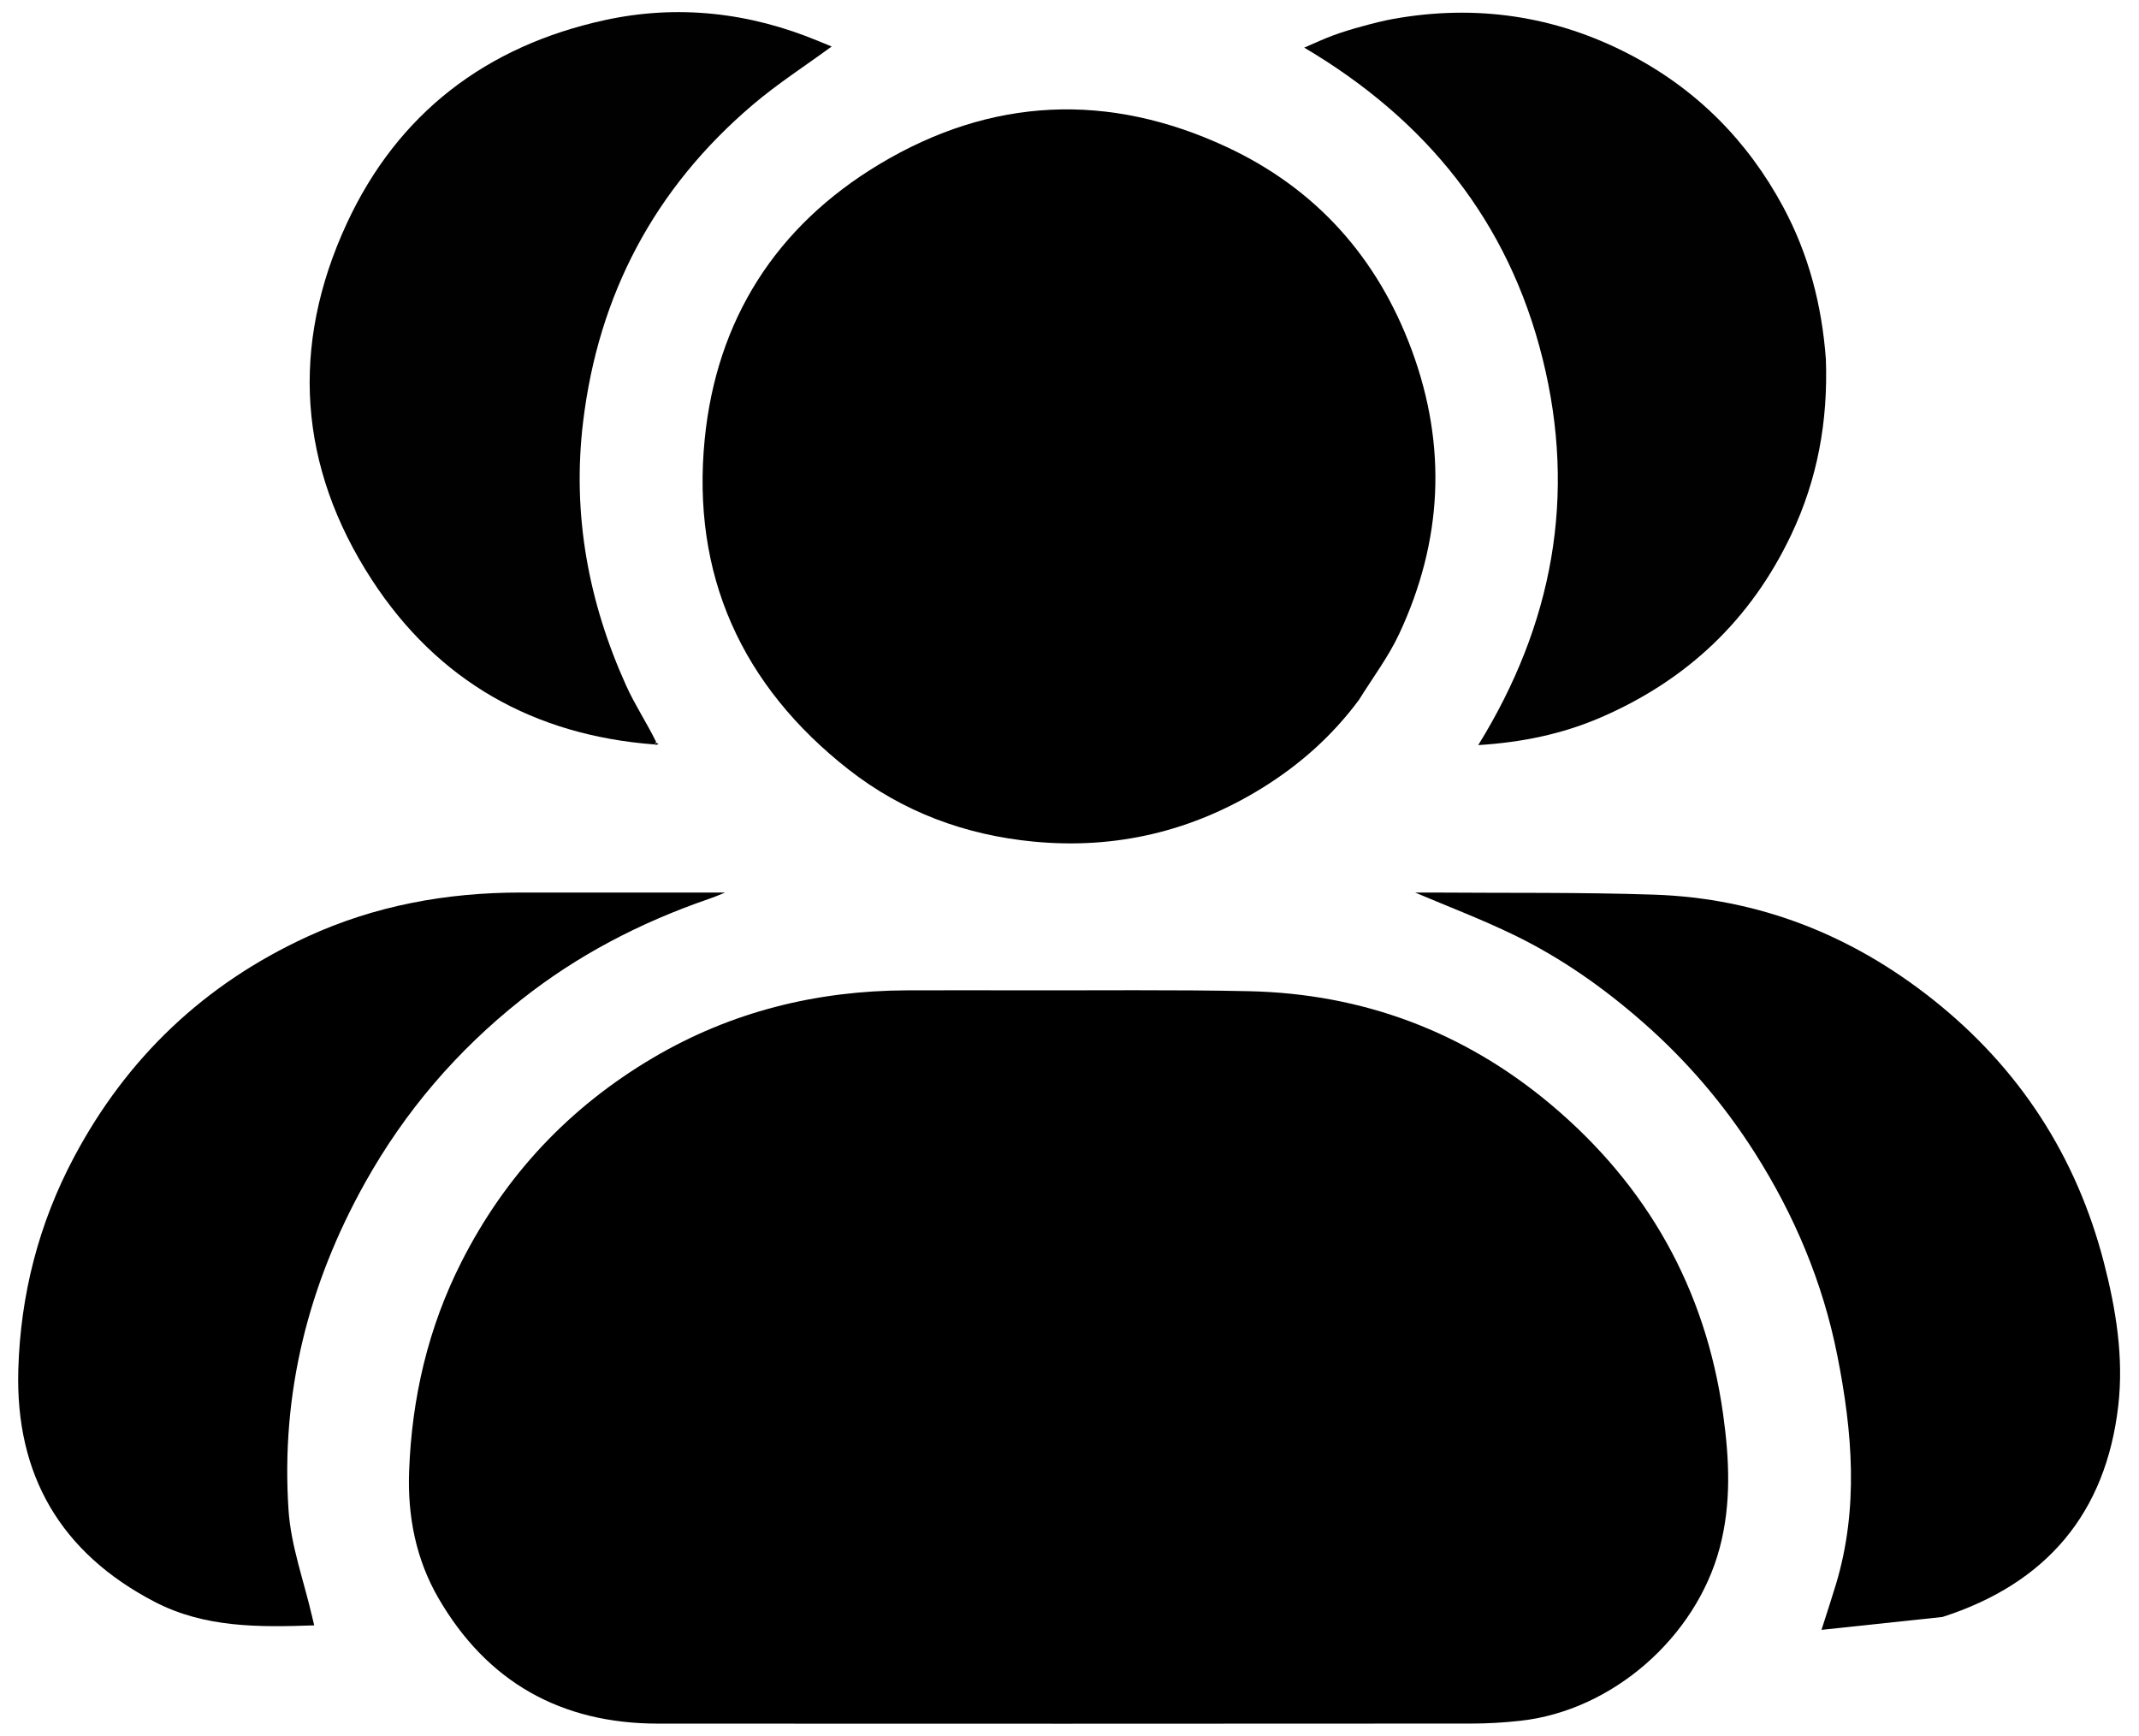<?xml version="1.0" encoding="utf-8"?>
<svg xmlns="http://www.w3.org/2000/svg" viewBox="0 0 616 500" xmlns:bx="https://boxy-svg.com" width="616px" height="500px"><defs><bx:export><bx:file format="svg"/></bx:export></defs><g id="Layer_1" style="" transform="matrix(0.88, 0, 0, 0.88, -168.733, 26.497)"><path fill="#000000" opacity="1" stroke="none" d="M 525.475 293.979 C 550.795 294.045 575.622 293.734 600.431 294.266 C 637.69 295.066 670.997 307.548 699.423 331.473 C 730.782 357.866 749.866 391.582 755.608 432.484 C 757.675 447.211 758.408 461.831 754.517 476.461 C 746.72 505.773 719.382 529.706 689.318 533.026 C 684.049 533.607 678.724 533.935 673.425 533.938 C 584.63 533.993 495.835 534.012 407.04 533.959 C 375.346 533.94 351.127 520.339 335.226 492.901 C 327.859 480.189 325.084 466.109 325.629 451.33 C 326.517 427.282 331.847 404.401 342.742 382.884 C 357.12 354.488 378.082 332.211 405.449 316.066 C 431.028 300.976 458.891 294.107 488.492 293.987 C 500.653 293.938 512.814 293.979 525.475 293.979 Z" style="stroke-width: 1;"/><path fill="#000000" opacity="1" stroke="none" d="M 636.454 198.945 C 627.621 210.851 616.948 220.255 604.707 227.82 C 581.818 241.965 556.839 247.869 530.078 245.322 C 507.711 243.193 487.191 235.623 469.433 221.707 C 434.364 194.223 417.983 157.879 422.357 113.656 C 426.22 74.594 445.639 43.962 479.541 23.618 C 516.214 1.611 554.57 0.005 593.164 17.987 C 622.35 31.585 642.543 54.122 653.758 84.499 C 665.381 115.977 663.789 146.941 649.704 177.182 C 646.188 184.731 641.081 191.539 636.454 198.945 Z" style="stroke-width: 1;"/><path fill="#000000" opacity="1" stroke="none" d="M 827.438 499.055 C 814.364 500.461 801.696 501.802 787.84 503.269 C 789.757 497.241 791.227 492.818 792.571 488.356 C 800.084 463.424 797.967 438.422 793 413.419 C 788.267 389.592 778.982 367.543 766.001 347.131 C 755.886 331.226 743.719 316.992 729.466 304.489 C 716.576 293.182 702.7 283.404 687.335 275.933 C 676.573 270.7 665.334 266.445 654.835 261.978 C 656.197 261.978 658.396 261.963 660.595 261.98 C 684.74 262.168 708.902 261.867 733.027 262.671 C 767.25 263.811 797.734 275.869 824.42 297.095 C 852.55 319.471 871.255 348.22 880.266 383.108 C 884.232 398.462 886.775 414.173 884.957 429.928 C 880.904 465.042 861.527 488.08 827.438 499.055 Z" style="stroke-width: 1;"/><path fill="#000000" opacity="1" stroke="none" d="M 423.539 264.128 C 401.088 271.886 380.627 282.548 362.249 297.117 C 341.349 313.685 324.33 333.501 311.296 356.796 C 292.617 390.182 283.612 425.958 286.17 464.112 C 286.954 475.806 291.198 487.268 293.86 498.835 C 294.076 499.772 294.307 500.705 294.57 501.802 C 276.471 502.436 258.685 502.633 242.244 494.051 C 211.593 478.05 196.743 452.609 197.734 418.141 C 198.44 393.579 204.415 370.278 215.999 348.51 C 233.326 315.951 258.694 291.902 292.214 276.466 C 314.435 266.234 337.886 261.978 362.221 261.978 C 384.019 261.978 405.817 261.978 429.058 261.978 C 426.48 263.046 425.204 263.575 423.539 264.128 Z" style="stroke-width: 1;"/><path fill="#010101" opacity="1" stroke="none" d="M 789.267 87.386 C 790.008 107.742 786.52 126.762 777.954 144.838 C 764.731 172.741 743.775 192.513 715.546 204.704 C 702.968 210.136 689.737 212.845 675.506 213.729 C 699.9 174.26 707.748 132.173 696.552 87.217 C 685.38 42.352 658.583 9.139 618.551 -14.529 C 621.987 -15.993 624.992 -17.415 628.1 -18.557 C 631.2 -19.696 634.379 -20.642 637.567 -21.51 C 640.922 -22.423 644.299 -23.311 647.717 -23.923 C 674.746 -28.765 700.639 -24.982 724.928 -12.362 C 746.793 -1.001 763.603 15.837 775.312 37.63 C 783.588 53.036 787.938 69.549 789.267 87.386 Z" style="stroke-width: 1;"/><path fill="#010101" opacity="1" stroke="none" d="M 405.988 213.527 C 366.388 210.539 334.95 192.743 313.399 159.584 C 289.393 122.648 286.666 83.142 305.192 43.093 C 321.928 6.914 350.898 -15.049 389.592 -23.509 C 413.509 -28.739 437.135 -26.058 459.844 -16.56 C 461.33 -15.939 462.827 -15.341 463.915 -14.897 C 455.349 -8.619 446.255 -2.769 438.091 4.174 C 406.008 31.46 387.565 66.234 382.553 108.056 C 378.947 138.151 384.273 166.866 396.684 194.323 C 399.47 200.487 403.262 206.198 406.445 212.641 C 406.3 213.165 405.988 213.527 405.988 213.527 Z" style="stroke-width: 1;"/><path fill="#010101" opacity="1" stroke="none" d="M 406.467 212.995 C 406.823 213.026 407.013 213.228 407.202 213.43 C 406.934 213.534 406.666 213.639 406.193 213.636 C 405.988 213.527 406.3 213.165 406.467 212.995 Z" style="stroke-width: 1;"/></g></svg>